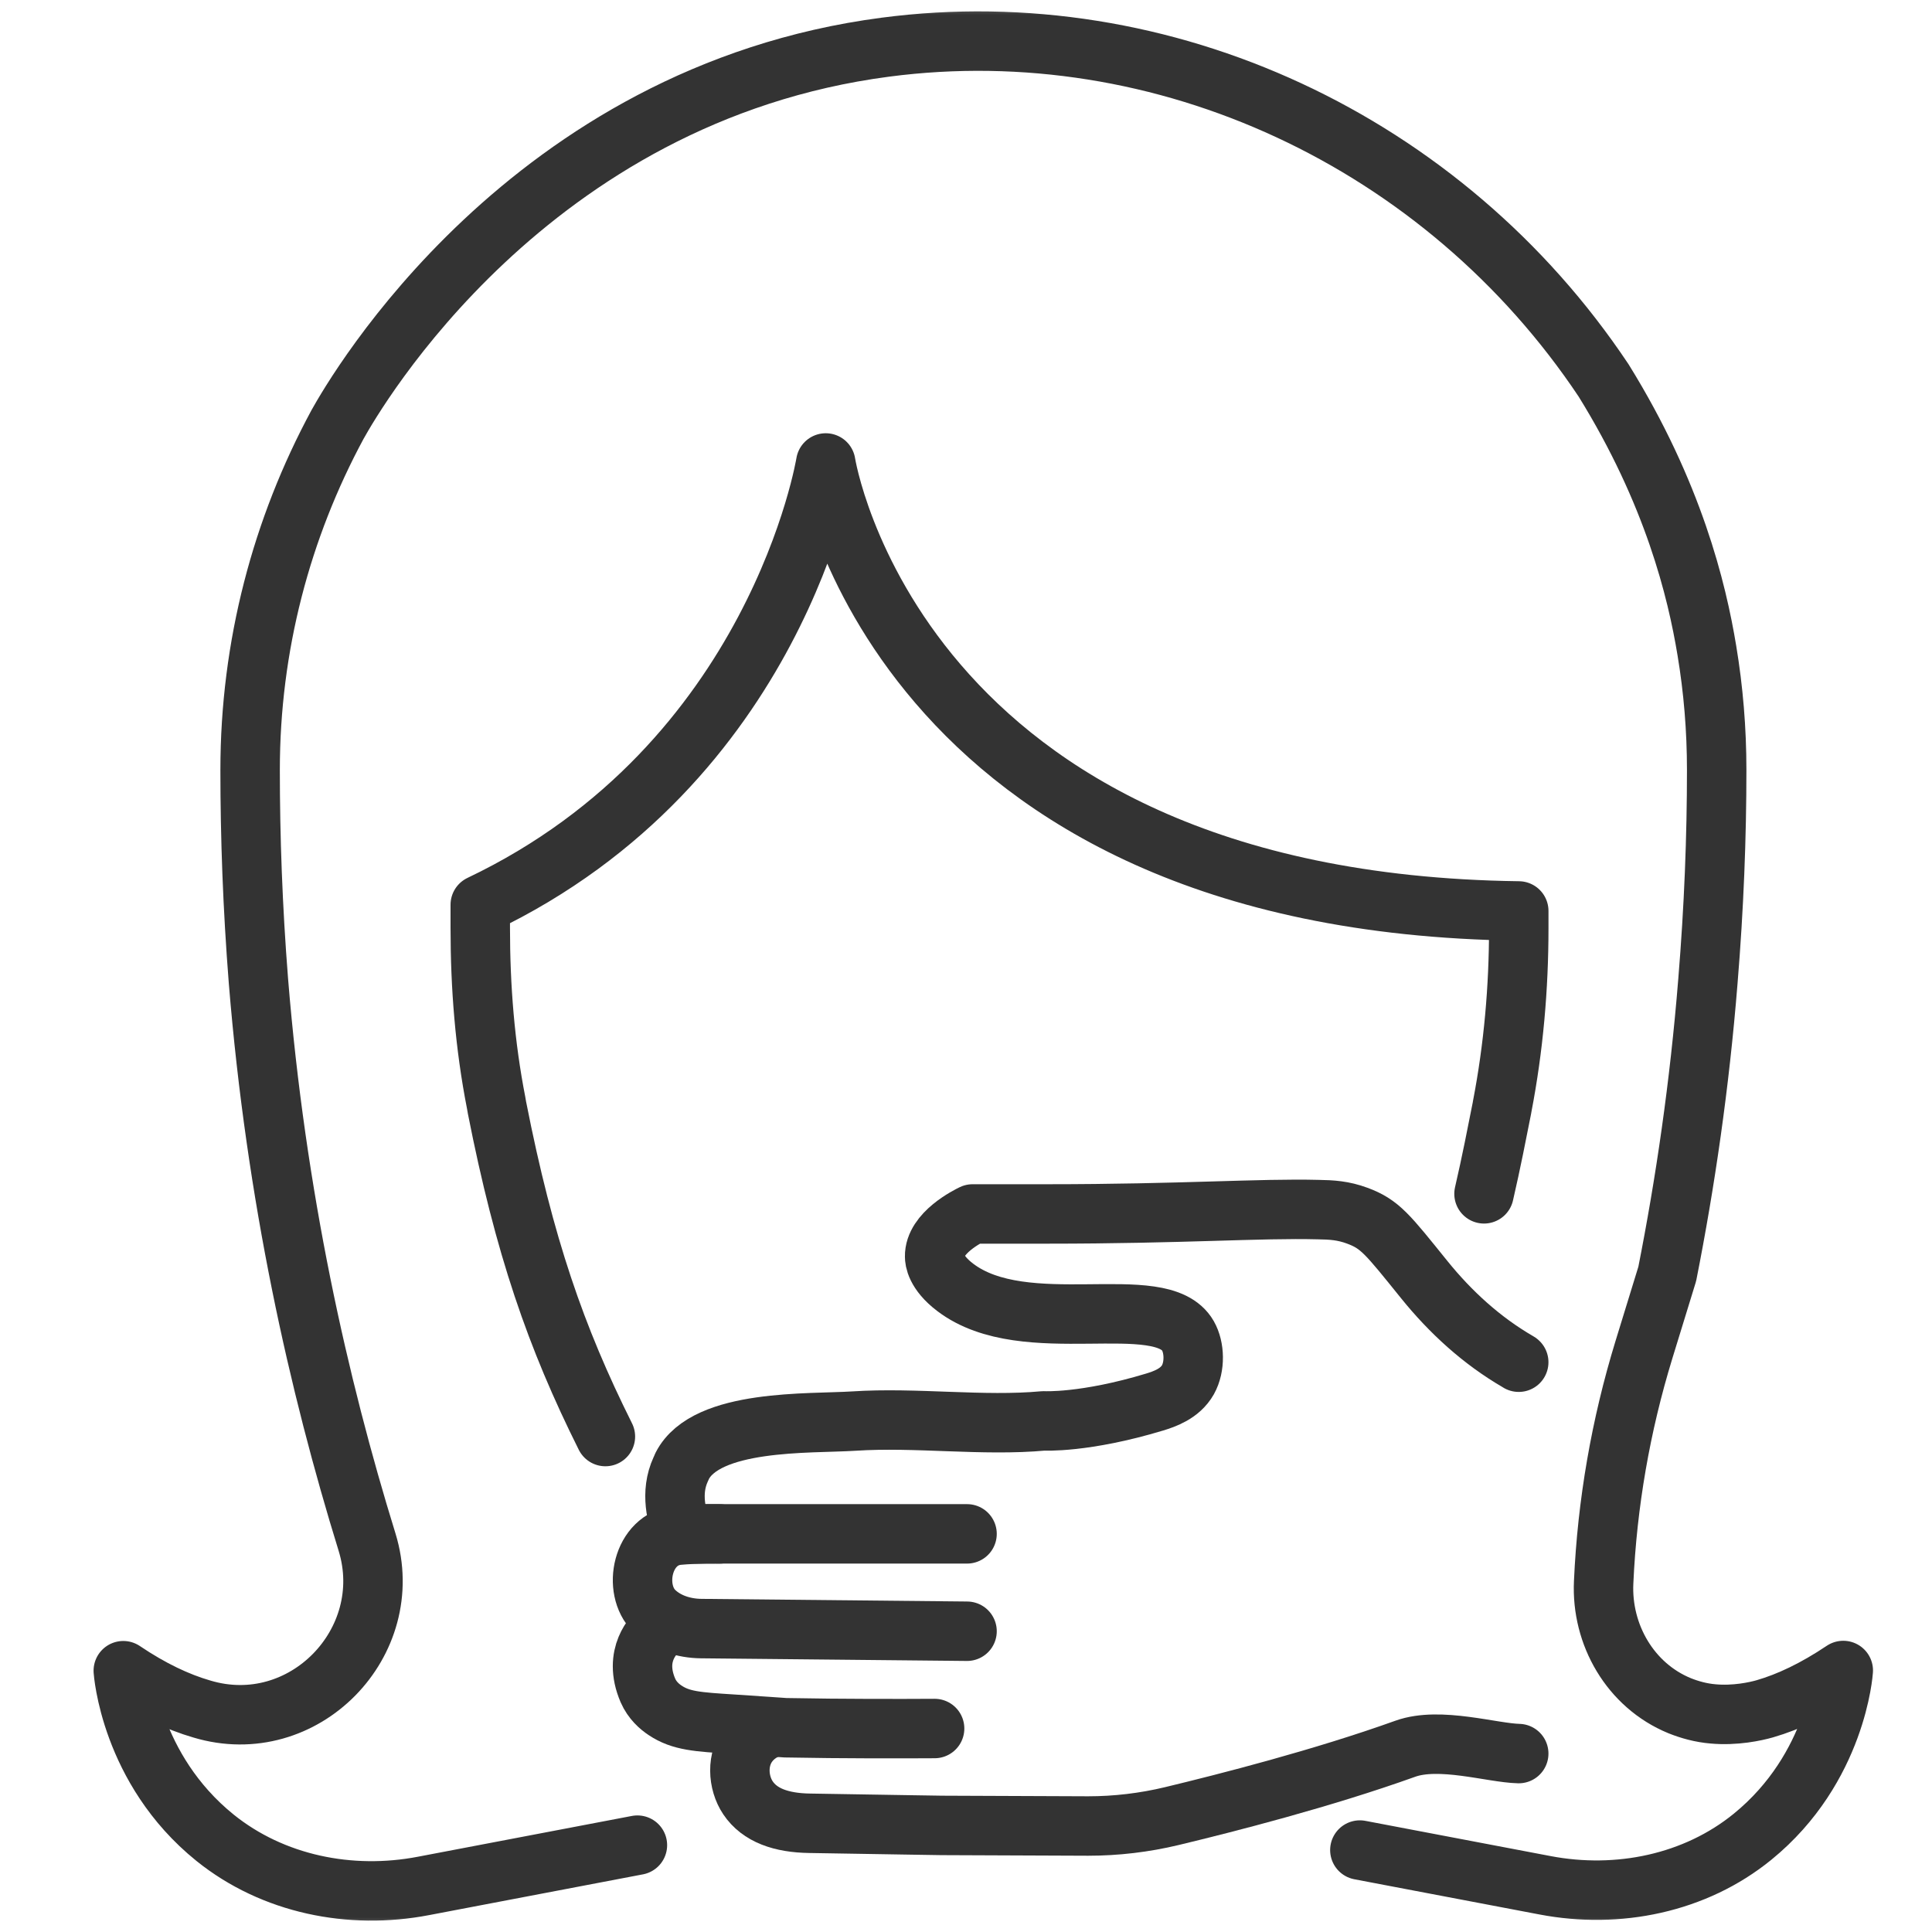 <svg width="65" height="65" viewBox="0 0 65 65" fill="none" xmlns="http://www.w3.org/2000/svg">
<mask id="mask0_15011_1163" style="mask-type:alpha" maskUnits="userSpaceOnUse" x="0" y="0" width="65" height="65">
<rect width="65" height="65" fill="#D9D9D9"/>
</mask>
<g mask="url(#mask0_15011_1163)">
<path d="M45.751 62.243L51.981 63.428C54.437 63.897 57.033 63.366 58.963 61.795C61.805 59.481 62.015 56.202 62.015 56.202C61.061 56.842 60.184 57.256 59.377 57.49C59.068 57.579 58.373 57.731 57.63 57.662C57.23 57.628 56.851 57.524 56.507 57.386C54.851 56.705 53.869 54.996 53.953 53.233C54.072 50.58 54.528 47.956 55.307 45.414L56.093 42.858C56.697 39.806 57.181 36.506 57.461 33.007C57.665 30.527 57.756 28.157 57.756 25.904C57.756 24.54 57.644 23.197 57.426 21.888C57.09 19.856 56.304 16.597 53.953 12.802C48.578 4.742 39.148 0.36 29.788 1.587C17.754 3.164 11.958 13.201 11.355 14.283C9.474 17.768 8.415 21.73 8.415 25.904C8.415 28.157 8.499 30.527 8.695 33.007C9.285 40.261 10.716 46.605 12.351 51.889C13.383 55.258 10.211 58.53 6.787 57.497C5.98 57.263 5.096 56.849 4.148 56.209C4.148 56.209 4.366 59.515 7.236 61.83C9.179 63.394 11.783 63.924 14.252 63.449L21.445 62.078" stroke="#333333" stroke-width="2" stroke-linecap="round" stroke-linejoin="round"/>
<path d="M49.928 40.165C50.174 39.101 50.364 38.122 50.533 37.268C50.533 37.254 50.541 37.233 50.541 37.219C50.921 35.246 51.097 33.238 51.097 31.229V30.648C30.09 30.376 27.781 15.576 27.781 15.576C27.781 15.576 26.148 25.68 16.158 30.439V31.222C16.158 33.203 16.313 35.169 16.693 37.107C16.7 37.163 16.714 37.212 16.721 37.268C17.637 41.921 18.7 44.993 20.368 48.331" stroke="#333333" stroke-width="2" stroke-linecap="round" stroke-linejoin="round"/>
<path d="M24.208 51.607C24.208 51.607 23.396 51.594 22.812 51.651C21.604 51.772 21.264 53.466 22.014 54.202C22.416 54.595 23 54.786 23.59 54.792L32.535 54.881" stroke="#333333" stroke-width="2" stroke-linecap="round" stroke-linejoin="round"/>
<path d="M22.981 51.606C22.763 51.045 22.538 50.222 22.901 49.435C22.923 49.392 22.937 49.355 22.952 49.319C23.765 47.731 27.238 47.906 28.72 47.811C30.827 47.673 33.065 47.993 35.113 47.804C35.113 47.804 36.486 47.884 38.848 47.17C39.175 47.069 39.698 46.894 39.967 46.42C40.214 45.976 40.192 45.335 39.967 44.942C39.058 43.361 34.496 45.109 32.135 43.31C31.474 42.808 31.445 42.378 31.445 42.276C31.43 41.475 32.578 40.914 32.723 40.842C33.304 40.842 34.176 40.842 35.237 40.842C39.756 40.842 42.393 40.645 44.355 40.696C44.798 40.703 45.19 40.725 45.662 40.9C46.432 41.184 46.679 41.519 47.914 43.048C48.801 44.148 49.854 45.109 51.075 45.816C51.082 45.816 51.089 45.823 51.096 45.83" stroke="#333333" stroke-width="2" stroke-linecap="round" stroke-linejoin="round"/>
<path d="M22.12 54.883C22.05 54.972 21.273 55.65 21.798 56.873C21.945 57.209 22.19 57.418 22.372 57.539C22.91 57.9 23.463 57.932 24.659 58.008C26.485 58.128 26.289 58.122 26.428 58.128C28.429 58.166 30.352 58.16 31.444 58.154" stroke="#333333" stroke-width="2" stroke-linecap="round" stroke-linejoin="round"/>
<path d="M51.096 58.997C50.201 58.977 48.44 58.42 47.284 58.833C44.493 59.835 41.252 60.661 39.427 61.1C38.504 61.322 37.552 61.434 36.608 61.434L31.682 61.414C31.259 61.407 30.83 61.401 30.407 61.394C29.357 61.381 28.3 61.355 27.243 61.342C26.284 61.329 25.558 61.073 25.164 60.484C24.826 59.979 24.762 59.18 25.213 58.623C25.425 58.361 25.685 58.224 25.855 58.158" stroke="#333333" stroke-width="2" stroke-linecap="round" stroke-linejoin="round"/>
<path d="M22.709 51.605C25.926 51.605 29.326 51.605 32.535 51.605" stroke="#333333" stroke-width="2" stroke-linecap="round" stroke-linejoin="round"/>
</g>
</svg>
